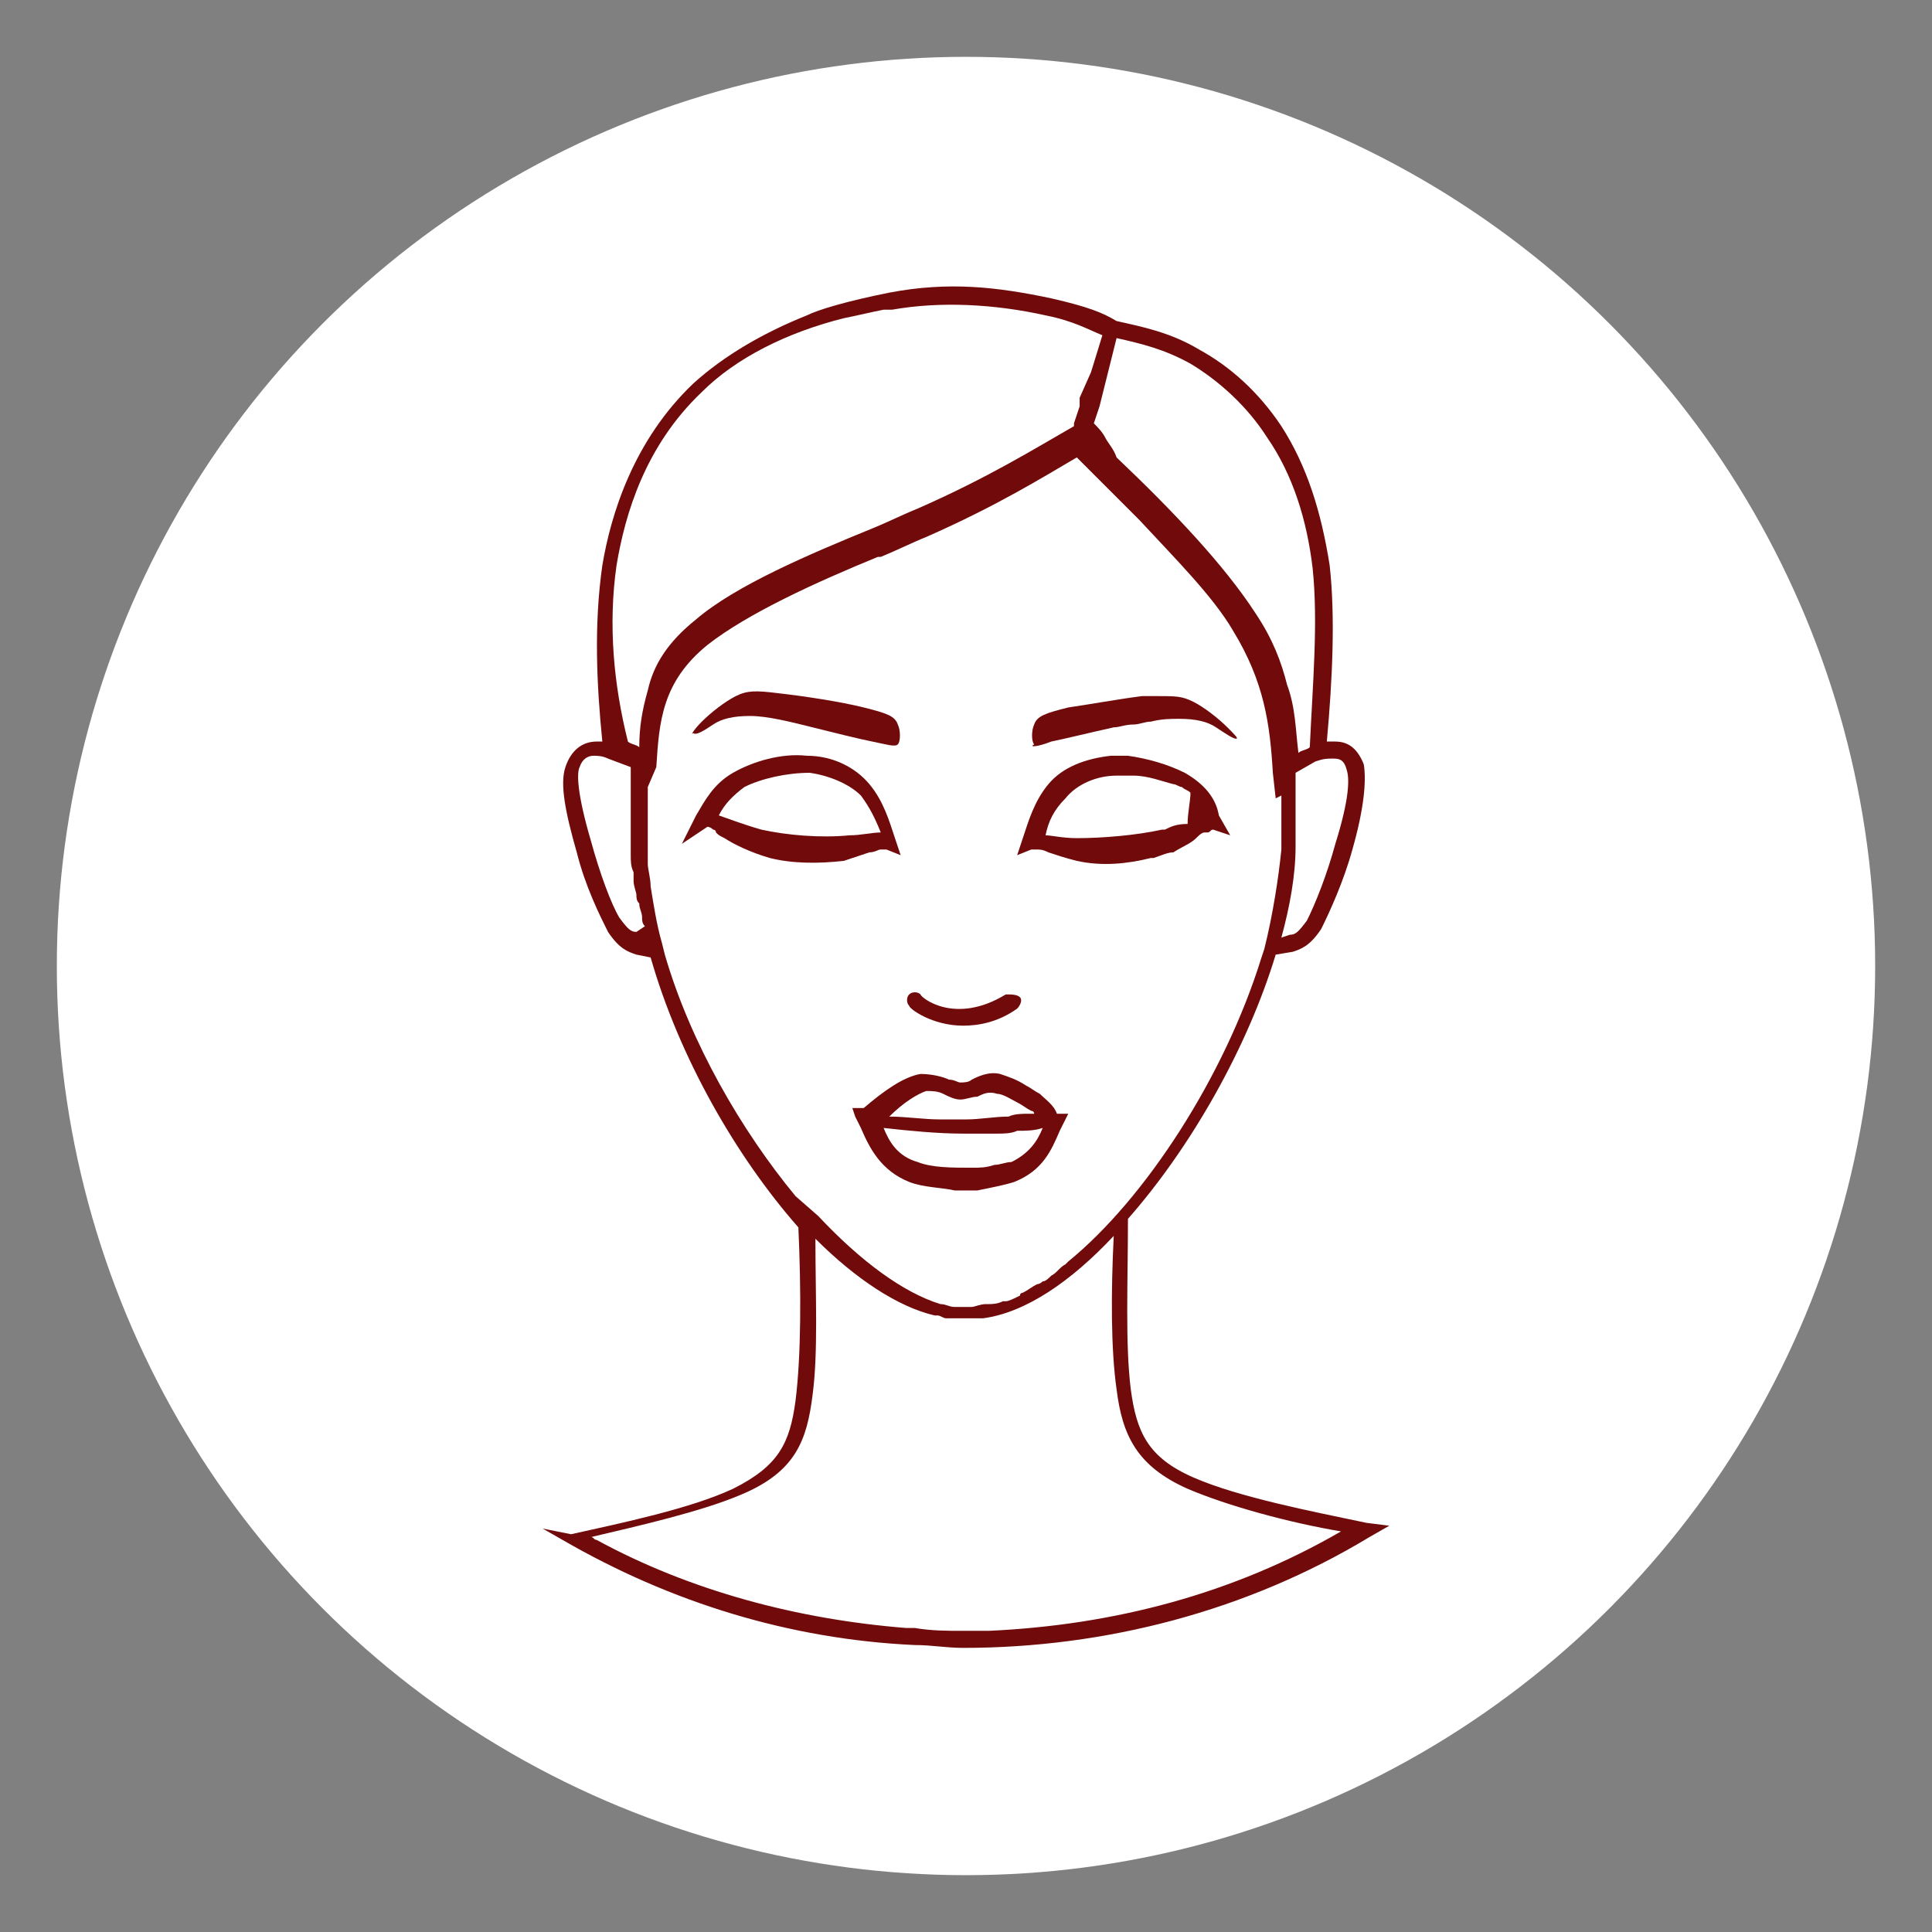 <?xml version="1.0" encoding="utf-8"?>
<!-- Generator: Adobe Illustrator 21.0.2, SVG Export Plug-In . SVG Version: 6.00 Build 0)  -->
<svg version="1.1" id="Camada_1" xmlns="http://www.w3.org/2000/svg" xmlns:xlink="http://www.w3.org/1999/xlink" x="0px" y="0px"
	 viewBox="0 0 68 68" style="enable-background:new 0 0 68 68;" xml:space="preserve">
<rect x="0" y="0" width="68" height="68" fill="#808080" stroke="none"/>
<style type="text/css">
	.st0{fill:#FFFFFF;}
	.st1{fill:#710B0B;}
</style>
<g>
	<circle class="st0" cx="34" cy="34" r="32"/>
	<g>
		<path class="st1" d="M25.1,25.5c0.3-0.2,0.7-0.3,1.3-0.3c0.6,0,1.4,0.2,2.2,0.4c0.8,0.2,1.6,0.4,2.1,0.5c0.5,0.1,0.8,0.2,0.9,0.1
			c0.1-0.1,0.1-0.5,0-0.7c-0.1-0.3-0.4-0.4-1.2-0.6c-0.8-0.2-2.1-0.4-3-0.5c-0.8-0.1-1.1-0.1-1.5,0.1c-0.4,0.2-0.9,0.6-1.2,0.9
			c-0.3,0.3-0.4,0.5-0.3,0.4C24.5,25.9,24.8,25.7,25.1,25.5z"/>
		<path class="st1" d="M37,26.1c0.5-0.1,1.3-0.3,2.2-0.5c0.2,0,0.4-0.1,0.7-0.1c0.2,0,0.4-0.1,0.6-0.1c0.4-0.1,0.7-0.1,1-0.1
			c0.6,0,1,0.1,1.3,0.3c0.3,0.2,0.6,0.4,0.7,0.4c0.1,0,0-0.1-0.3-0.4c-0.3-0.3-0.8-0.7-1.2-0.9c-0.4-0.2-0.6-0.2-1.3-0.2
			c-0.1,0-0.2,0-0.2,0c-0.1,0-0.2,0-0.3,0c-0.8,0.1-1.9,0.3-2.6,0.4c-0.8,0.2-1.1,0.3-1.2,0.6c-0.1,0.2-0.1,0.6,0,0.7
			C36.2,26.3,36.5,26.3,37,26.1z"/>
		<path class="st1" d="M36.6,38.5c-0.2-0.1-0.3-0.2-0.5-0.3c-0.3-0.2-0.6-0.3-0.9-0.4c-0.4-0.1-0.8,0.1-1,0.2
			c-0.1,0.1-0.3,0.1-0.4,0.1h0c-0.1,0-0.2-0.1-0.4-0.1c-0.2-0.1-0.6-0.2-1-0.2c-0.6,0.1-1.3,0.6-2,1.2l-0.4,0l0.1,0.3l0.1,0.2
			l0.1,0.2c0.3,0.7,0.7,1.5,1.7,1.9c0.5,0.2,1.2,0.2,1.6,0.3c0,0,0,0,0.1,0c0.2,0,0.5,0,0.7,0c0.5-0.1,1-0.2,1.3-0.3
			c1-0.4,1.3-1.1,1.6-1.8l0.2-0.4l0.1-0.2l-0.4,0C37.1,38.9,36.8,38.7,36.6,38.5z M32.6,38.4c0.2,0,0.4,0,0.6,0.1
			c0.2,0.1,0.4,0.2,0.6,0.2c0.2,0,0.4-0.1,0.6-0.1c0.2-0.1,0.4-0.2,0.7-0.1c0.2,0,0.5,0.2,0.7,0.3c0.2,0.1,0.3,0.2,0.5,0.3
			c0.1,0,0.1,0.1,0.1,0.1c-0.1,0-0.1,0-0.2,0c-0.2,0-0.5,0-0.7,0.1c-0.5,0-1,0.1-1.5,0.1l-0.1,0c-0.3,0-0.5,0-0.8,0c0,0,0,0,0,0
			c-0.6,0-1.2-0.1-1.8-0.1C31.8,38.8,32.3,38.5,32.6,38.4z M35.6,40.9C35.4,40.9,35.2,41,35,41c-0.3,0.1-0.5,0.1-0.8,0.1
			c-0.7,0-1.4,0-1.9-0.2c-0.7-0.2-1-0.7-1.2-1.2c0.9,0.1,1.9,0.2,2.8,0.2h0c0.4,0,0.8,0,1.2,0c0.2,0,0.5,0,0.7-0.1
			c0.3,0,0.6,0,0.9-0.1C36.5,40.2,36.2,40.6,35.6,40.9z"/>
		<path class="st1" d="M41.7,27.2C41.7,27.2,41.7,27.2,41.7,27.2c-0.6-0.3-1.3-0.5-2-0.6c-0.2,0-0.4,0-0.6,0c-0.9,0.1-1.7,0.4-2.2,1
			c-0.5,0.6-0.7,1.3-0.9,1.9l-0.2,0.6l0.5-0.2c0,0,0.1,0,0.2,0c0.1,0,0.2,0,0.4,0.1c0.3,0.1,0.6,0.2,1,0.3c0.9,0.2,1.8,0.1,2.6-0.1
			c0,0,0.1,0,0.1,0c0.3-0.1,0.5-0.2,0.7-0.2c0.3-0.2,0.6-0.3,0.8-0.5c0.1-0.1,0.2-0.2,0.3-0.2c0,0,0,0,0.1,0c0.1,0,0.1-0.1,0.2-0.1
			c0,0,0,0,0,0l0.6,0.2l-0.4-0.7C42.8,28.1,42.4,27.6,41.7,27.2z M41,29.2c0,0-0.1,0-0.1,0c-0.9,0.2-2.1,0.3-3,0.3
			c-0.5,0-0.9-0.1-1.1-0.1c0.1-0.5,0.3-0.9,0.7-1.3c0.4-0.5,1.1-0.8,1.8-0.8c0.2,0,0.4,0,0.5,0l0,0l0.1,0c0.5,0,1,0.2,1.4,0.3
			c0.1,0,0.2,0.1,0.3,0.1c0.1,0.1,0.2,0.1,0.3,0.2c0,0.3-0.1,0.7-0.1,1.1C41.4,29,41.2,29.1,41,29.2z"/>
		<path class="st1" d="M31,29.9c0.1,0,0.2,0,0.2,0l0.5,0.2l-0.2-0.6c-0.2-0.6-0.4-1.3-0.9-1.9c-0.5-0.6-1.3-1-2.2-1
			c-0.9-0.1-1.9,0.2-2.6,0.6c-0.7,0.4-1,1-1.3,1.5L24,29.7l0.9-0.6c0,0,0,0,0,0c0,0,0.1,0,0.2,0.1c0,0,0.1,0,0.1,0.1
			c0.1,0.1,0.1,0.1,0.3,0.2c0.3,0.2,0.9,0.5,1.6,0.7c0.8,0.2,1.7,0.2,2.6,0.1c0.3-0.1,0.6-0.2,0.9-0.3C30.8,30,30.9,29.9,31,29.9z
			 M26.8,29.2c-0.7-0.2-1.2-0.4-1.5-0.5c0,0,0,0,0,0c0.2-0.4,0.5-0.7,0.9-1c0.6-0.3,1.5-0.5,2.3-0.5c0.7,0.1,1.4,0.4,1.8,0.8
			c0.3,0.4,0.5,0.8,0.7,1.3c0,0,0,0,0,0c-0.3,0-0.7,0.1-1.1,0.1C28.9,29.5,27.7,29.4,26.8,29.2z"/>
		<path class="st1" d="M33.9,36.1c0.5,0,1.2-0.1,1.9-0.6c0.1-0.1,0.2-0.3,0.1-0.4C35.8,35,35.6,35,35.4,35c-1.8,1.1-3,0.1-3,0
			c-0.1-0.1-0.3-0.1-0.4,0c-0.1,0.1-0.1,0.3,0,0.4C32,35.5,32.8,36.1,33.9,36.1z"/>
		<path class="st1" d="M19.1,53.8l0.7,0.4c3.8,2.2,8,3.5,12.4,3.7c0.6,0,1.1,0.1,1.7,0.1c5,0,10-1.3,14.3-3.9l0.7-0.4l-0.8-0.1
			c-1.9-0.4-4.5-0.9-6.1-1.6c-1.6-0.7-2-1.6-2.2-3.1c-0.2-1.6-0.1-3.8-0.1-6c2.2-2.5,4.2-6,5.2-9.3l0.6-0.1c0.3-0.1,0.6-0.2,1-0.8
			c0.3-0.6,0.8-1.7,1.1-2.8c0.4-1.4,0.5-2.4,0.4-3c-0.2-0.5-0.5-0.8-1-0.8c-0.1,0-0.2,0-0.3,0c0.2-2.2,0.3-4.4,0.1-6.2
			C46.5,18,46,16.4,45.1,15c-0.8-1.2-1.8-2.1-2.9-2.7c-1-0.6-2-0.8-2.9-1l0,0c-0.5-0.3-1-0.5-2.3-0.8c-1.9-0.4-3.6-0.6-5.7-0.2
			c-1.5,0.3-2.5,0.6-2.9,0.8c-1.5,0.6-2.9,1.4-4,2.4c-2.1,2-2.9,4.6-3.2,6.4c-0.3,2.1-0.2,4.2,0,6.2c-0.1,0-0.1,0-0.2,0
			c-0.5,0-0.9,0.3-1.1,0.9c-0.2,0.6,0,1.6,0.4,3c0.3,1.2,0.8,2.2,1.1,2.8c0.4,0.6,0.7,0.7,1,0.8l0.5,0.1c1,3.5,3,7,5.2,9.5
			c0.1,2.2,0.1,4.5-0.1,6.1c-0.2,1.5-0.6,2.3-2.2,3.1c-1.5,0.7-3.9,1.2-5.7,1.6 M46.9,26.7c0.2,0,0.4,0,0.5,0.4
			c0.1,0.3,0.1,1-0.4,2.6c-0.3,1.1-0.7,2.1-1,2.7c-0.3,0.4-0.4,0.5-0.6,0.5l-0.3,0.1c0.3-1.1,0.5-2.2,0.5-3.2c0-0.2,0-0.3,0-0.5l0-1
			c0-0.4,0-0.7,0-1.1l0.7-0.4C46.6,26.7,46.7,26.7,46.9,26.7z M39.3,11.9c0.9,0.2,1.7,0.4,2.6,0.9c1,0.6,2,1.5,2.7,2.6
			c0.9,1.3,1.4,2.9,1.6,4.6c0.2,1.9,0,4.1-0.1,6.3c-0.1,0.1-0.3,0.1-0.4,0.2c-0.1-0.8-0.1-1.6-0.4-2.4c-0.2-0.8-0.5-1.6-1.1-2.5
			c-1.1-1.7-2.9-3.6-4.9-5.5c-0.1-0.3-0.3-0.5-0.4-0.7c-0.1-0.2-0.3-0.4-0.4-0.5l0.2-0.6L39.3,11.9z M21.7,19.9c0.3-1.8,1-4.2,3-6.1
			c1.2-1.2,3-2.1,5-2.6c0.5-0.1,0.9-0.2,1.4-0.3c0.1,0,0.2,0,0.3,0c1.7-0.3,3.6-0.2,5.4,0.2c1,0.2,1.5,0.5,2,0.7l-0.4,1.3L38,14
			L38,14.3l-0.2,0.6l0,0.1c-1.4,0.8-3,1.8-5.5,2.9c-0.5,0.2-1.1,0.5-1.6,0.7c-2.2,0.9-4.8,2-6.2,3.2c-1,0.8-1.5,1.6-1.7,2.5
			c-0.2,0.7-0.3,1.3-0.3,2c-0.1-0.1-0.3-0.1-0.4-0.2C21.6,24.1,21.4,22,21.7,19.9z M22.4,32.8c-0.2,0-0.3-0.1-0.6-0.5
			c-0.3-0.5-0.7-1.6-1-2.7c-0.5-1.7-0.5-2.4-0.4-2.6c0.1-0.3,0.3-0.4,0.5-0.4c0.1,0,0.3,0,0.5,0.1l0.8,0.3l0,0.1c0,0.5,0,1.1,0,1.6
			l0,0.4c0,0.3,0,0.5,0,0.8c0,0.1,0,0.2,0,0.2c0,0.2,0,0.4,0.1,0.6c0,0.1,0,0.2,0,0.3c0,0.2,0.1,0.4,0.1,0.5c0,0.1,0,0.2,0.1,0.3
			c0,0.2,0.1,0.3,0.1,0.5c0,0.1,0,0.2,0.1,0.3L22.4,32.8z M28,42.1L28,42.1c-1.9-2.3-3.7-5.4-4.6-8.5l0,0l-0.1-0.4
			c-0.2-0.7-0.3-1.4-0.4-2c0,0,0,0,0,0c0-0.3-0.1-0.6-0.1-0.8c0-0.1,0-0.1,0-0.2c0-0.3,0-0.6,0-0.9c0-0.5,0-1.1,0-1.6l0.3-0.7
			c0.1-1.6,0.2-3,1.8-4.3c1.4-1.1,3.8-2.2,6-3.1l0.1,0c0.5-0.2,1.1-0.5,1.6-0.7c2.5-1.1,4.1-2.1,5.3-2.8c0.4,0.4,0.8,0.8,1.2,1.2
			c0.3,0.3,0.7,0.7,1,1c1.3,1.4,2.6,2.7,3.3,3.9c1.1,1.8,1.3,3.3,1.4,5l0.1,0.9l0.2-0.1c0,0.3,0,0.7,0,1v0.4c0,0.2,0,0.4,0,0.5
			c-0.1,1-0.3,2.3-0.6,3.5l-0.1,0.3c-1.3,4.2-4.1,8.5-6.8,10.7c0,0-0.1,0.1-0.1,0.1c-0.2,0.1-0.3,0.3-0.5,0.4
			c-0.1,0.1-0.2,0.2-0.3,0.2c-0.1,0.1-0.2,0.1-0.2,0.1c-0.2,0.1-0.3,0.2-0.5,0.3c0,0-0.1,0-0.1,0.1c-0.2,0.1-0.4,0.2-0.5,0.2
			c0,0-0.1,0-0.1,0c-0.2,0.1-0.4,0.1-0.5,0.1c0,0,0,0-0.1,0c-0.2,0-0.4,0.1-0.5,0.1c-0.2,0-0.3,0-0.5,0c0,0-0.1,0-0.1,0c0,0,0,0,0,0
			c-0.2,0-0.3-0.1-0.5-0.1c-1.3-0.4-2.8-1.5-4.3-3.1L28,42.1z M34.8,57.4c-0.3,0-0.6,0-0.9,0c-0.6,0-1.1,0-1.7-0.1c0,0,0,0,0,0
			c-0.1,0-0.2,0-0.3,0C28.1,57,24.3,56,21,54.2c-0.1,0-0.1-0.1-0.2-0.1c1.7-0.4,3.9-0.9,5.3-1.5c1.9-0.8,2.3-1.9,2.5-3.5
			c0.2-1.5,0.1-3.5,0.1-5.5c1.4,1.4,2.9,2.4,4.2,2.7c0,0,0.1,0,0.1,0c0.1,0,0.2,0.1,0.3,0.1c0.1,0,0.1,0,0.2,0c0,0,0,0,0,0
			c0.2,0,0.3,0,0.5,0c0.2,0,0.4,0,0.5,0c0,0,0,0,0.1,0c1.5-0.2,3.1-1.3,4.6-2.9c-0.1,2-0.1,4,0.1,5.4c0.2,1.6,0.7,2.7,2.5,3.5
			c1.4,0.6,3.6,1.2,5.4,1.5C43.4,56.1,39.2,57.2,34.8,57.4z"/>
	</g>
</g>
</svg>
